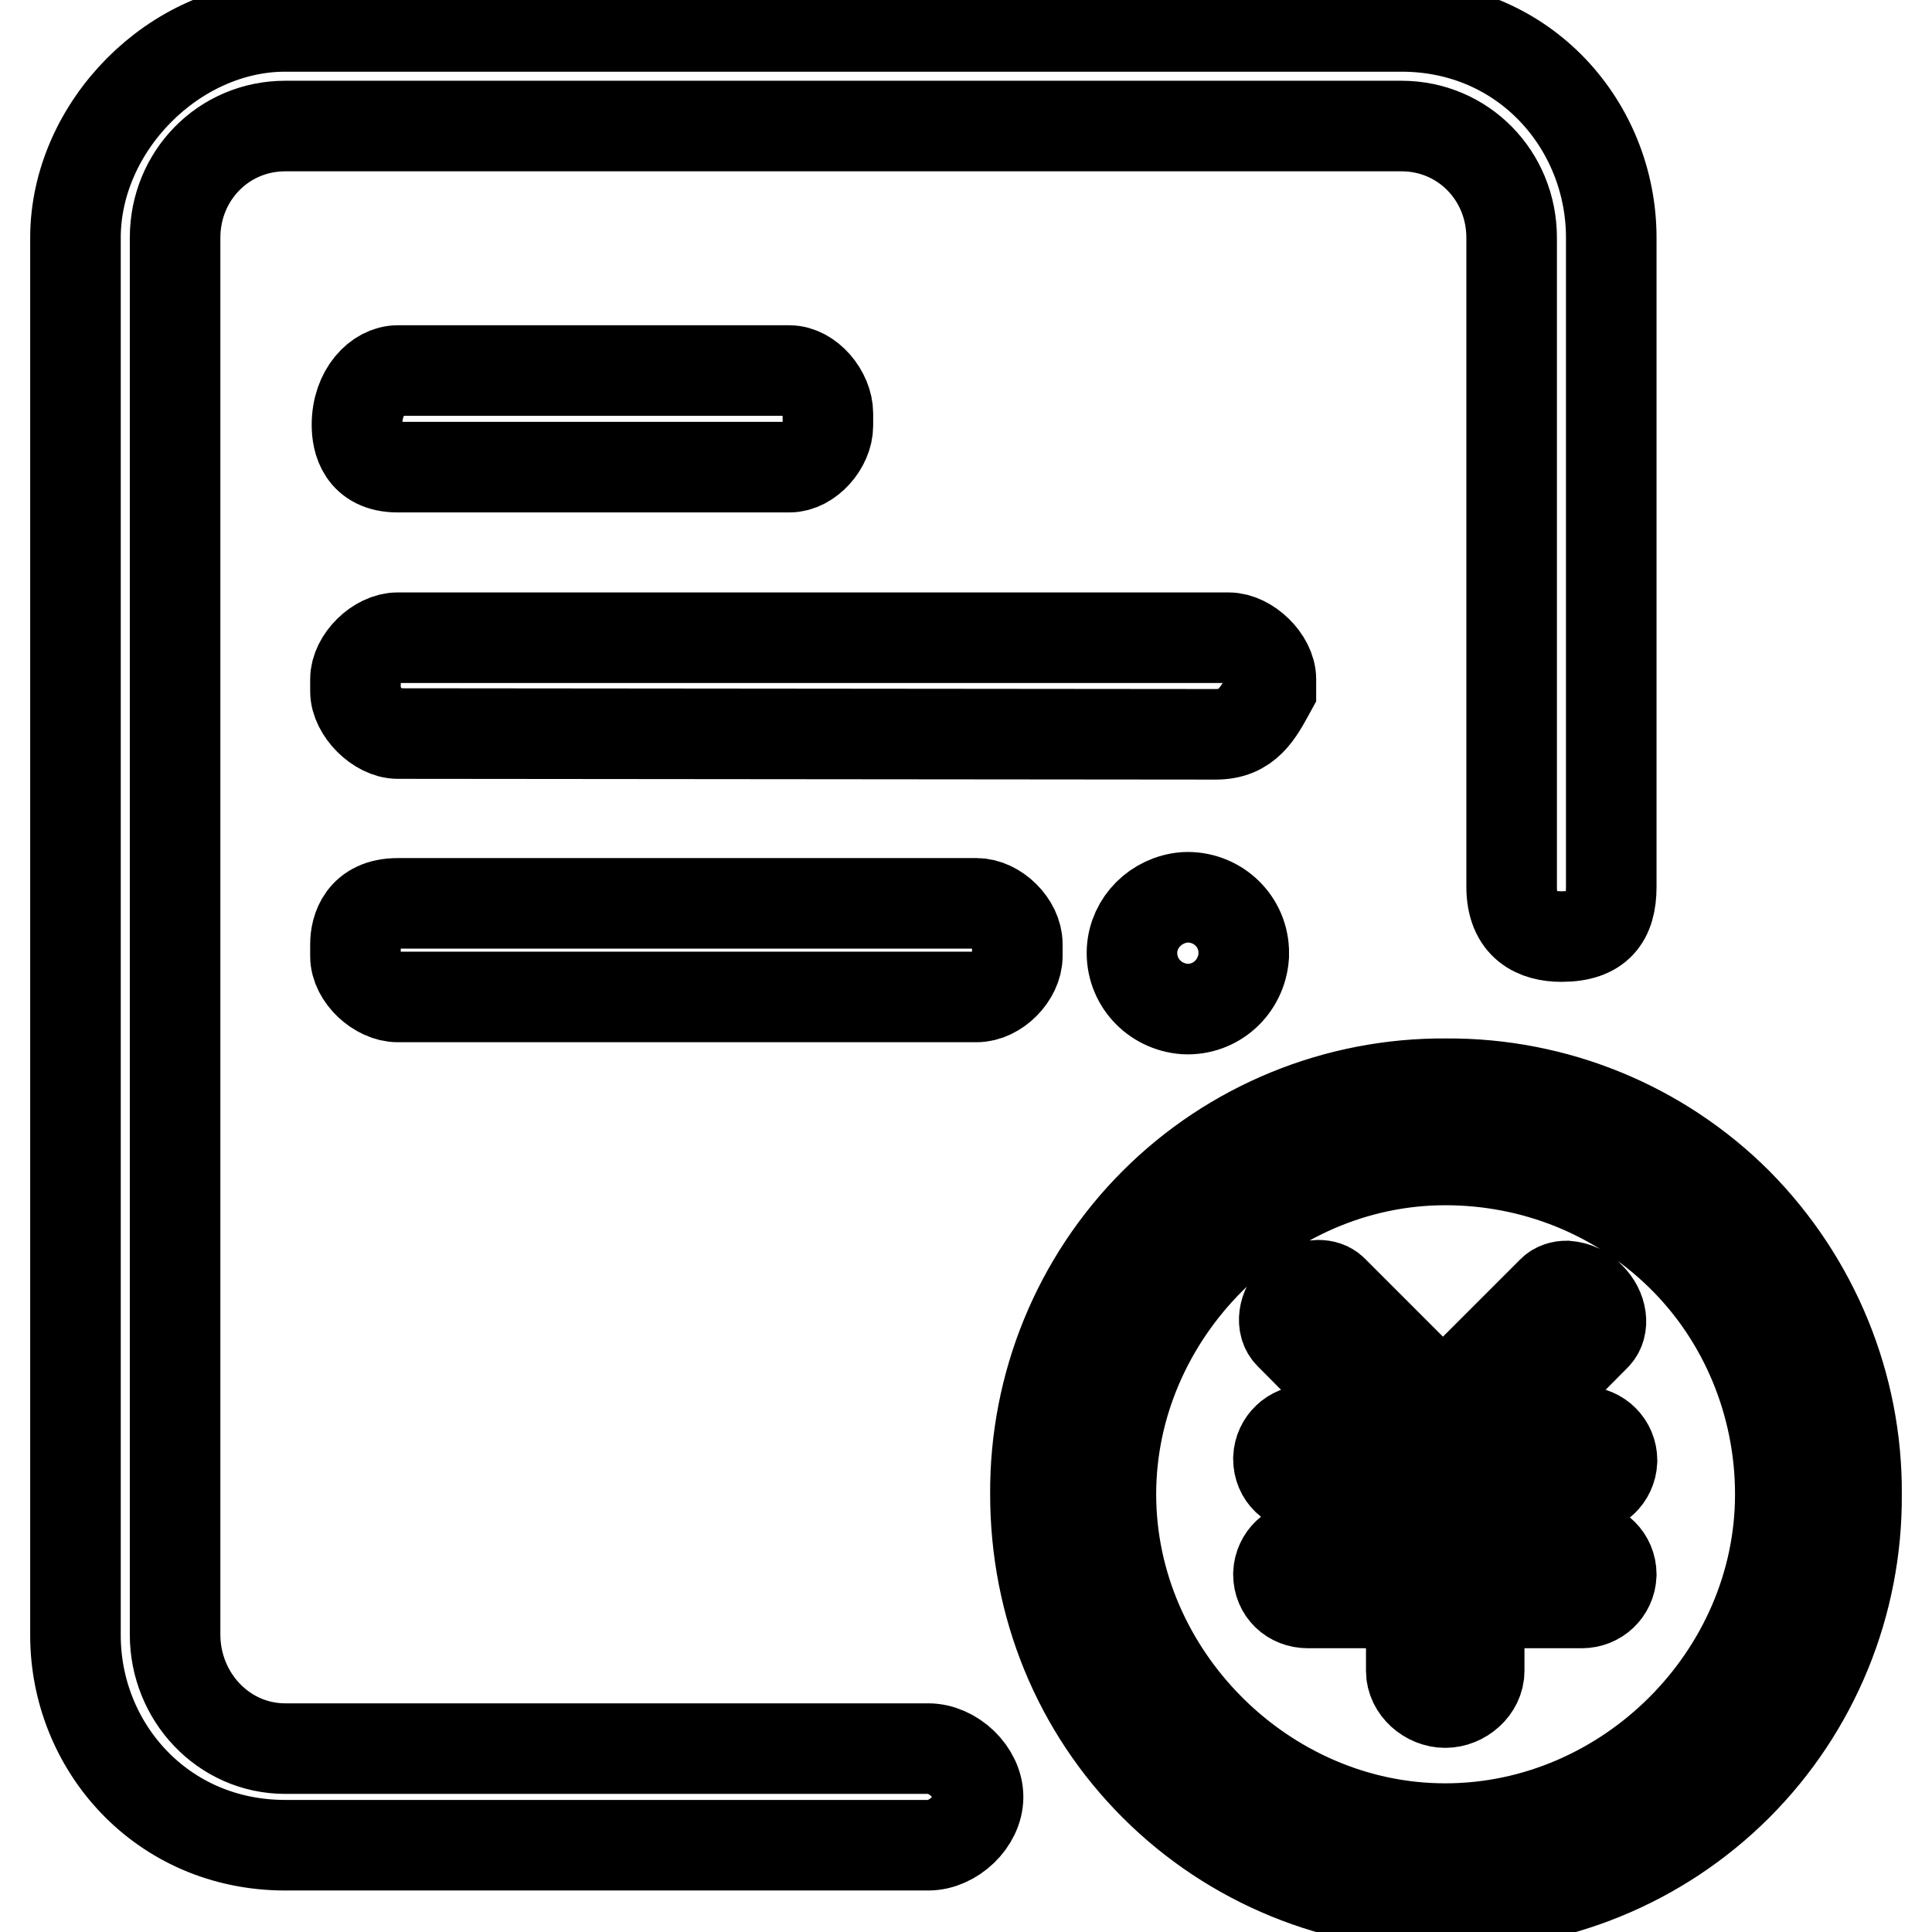 <?xml version="1.0" encoding="utf-8"?>
<!-- Svg Vector Icons : http://www.onlinewebfonts.com/icon -->
<!DOCTYPE svg PUBLIC "-//W3C//DTD SVG 1.1//EN" "http://www.w3.org/Graphics/SVG/1.1/DTD/svg11.dtd">
<svg version="1.1" xmlns="http://www.w3.org/2000/svg" xmlns:xlink="http://www.w3.org/1999/xlink" x="0px" y="0px" viewBox="0 0 256 256" enable-background="new 0 0 256 256" xml:space="preserve">
<g> <path stroke-width="12" fill-opacity="0" stroke="#000000"  d="M52.7,132.1c-2.6,0-5.6-2.7-5.6-5.4v-1.6c0-2,0.9-5.4,5.6-5.4h76.7c2.6,0,5.4,2.7,5.4,5.4v1.6 c0,2.6-2.7,5.4-5.4,5.4H52.7z M52.7,61.9c-4.7,0-5.4-3.5-5.4-5.6c0-4.4,2.8-7.2,5.4-7.2h51.9c2.6,0,5.1,3,5.1,5.7v1.6 c0,2.6-2.5,5.5-5.1,5.5L52.7,61.9L52.7,61.9z M52.7,97.2c-2.6,0-5.6-3-5.6-5.6V90c0-2.6,2.9-5.5,5.6-5.5h110.1 c2.6,0,5.6,2.9,5.6,5.5v1.4c-1.7,3.1-3.1,5.9-7.3,5.9L52.7,97.2L52.7,97.2z M206.9,124.1c-3.3,0-6.6-1.4-6.6-6.6v-86 c0-8.2-6.4-14.8-14.6-14.8H37.8c-8.2,0-14.6,6.6-14.6,14.8v185.1c0,8.2,6.4,15.1,14.6,15.1H123c3.3,0,6.6,3.1,6.6,6.4 c0,3.3-3.3,6.4-6.6,6.4H37.8c-16.4,0-27.8-13.1-27.8-27.8V31.5c0-14.7,13.1-28,27.8-28h147.9c16.4,0,27.8,13.2,27.8,28v86 C213.5,121.7,211.8,124.1,206.9,124.1L206.9,124.1z M230.2,159.4c-10.2-10.2-24.1-15.9-38.6-15.8c-14.5-0.1-28.4,5.6-38.6,15.8 c-10.2,10.2-15.9,24.1-15.8,38.6c0,14.7,5.6,28.4,15.8,38.6c10.2,10.2,24.1,15.9,38.6,15.8c14.5,0.1,28.4-5.6,38.6-15.8 c10.2-10.2,15.9-24.1,15.8-38.6C246.1,183.6,240.4,169.7,230.2,159.4z M191.5,242.3c-24,0-44.3-20.3-44.3-44.3 c0-24,20.3-44.3,44.3-44.3c11.8,0,22.9,4.5,31.2,12.6c8.5,8.3,13.2,19.8,13.2,31.7C235.9,222.1,215.6,242.3,191.5,242.3 L191.5,242.3z M209.7,197.3c2.1,0,3.8-1.6,3.9-3.7c0,0,0-0.1,0-0.1c0-2.1-1.7-3.8-3.8-3.8c0,0-0.1,0-0.1,0h-10.9l12.6-12.7 c1.2-1.2,0.9-3.5-0.7-5.1c-0.8-0.9-1.9-1.4-3.1-1.5c-0.7,0-1.4,0.2-1.9,0.7l-14.5,14.5L176.6,171c-0.5-0.5-1.2-0.7-1.9-0.7 c-1.2,0-2.3,0.6-3.1,1.4c-1.6,1.6-1.9,3.9-0.7,5.1l12.6,12.7h-10.2c-2.1,0-3.8,1.6-3.9,3.7c0,0,0,0.1,0,0.1c0,2.2,1.7,3.8,3.9,3.8 h13.7v7.7h-13.7c-2.1,0-3.8,1.6-3.9,3.7c0,0,0,0.1,0,0.1c0,2.2,1.7,3.8,3.9,3.8h13.7v9c0,2.3,2.2,4.2,4.5,4.2 c2.3,0,4.5-1.9,4.5-4.2v-9h13.6c2.1,0,3.8-1.6,3.9-3.7c0,0,0-0.1,0-0.1c0-2.1-1.7-3.8-3.8-3.8c0,0-0.1,0-0.1,0h-13.6v-7.7H209.7 L209.7,197.3z M150,125.9c-0.2,4.1,2.9,7.5,7,7.8c4.1,0.2,7.5-2.9,7.8-7c0-0.3,0-0.5,0-0.8c-0.2-4.1-3.7-7.2-7.8-7 C153.2,119.2,150.2,122.2,150,125.9z"/></g>
</svg>